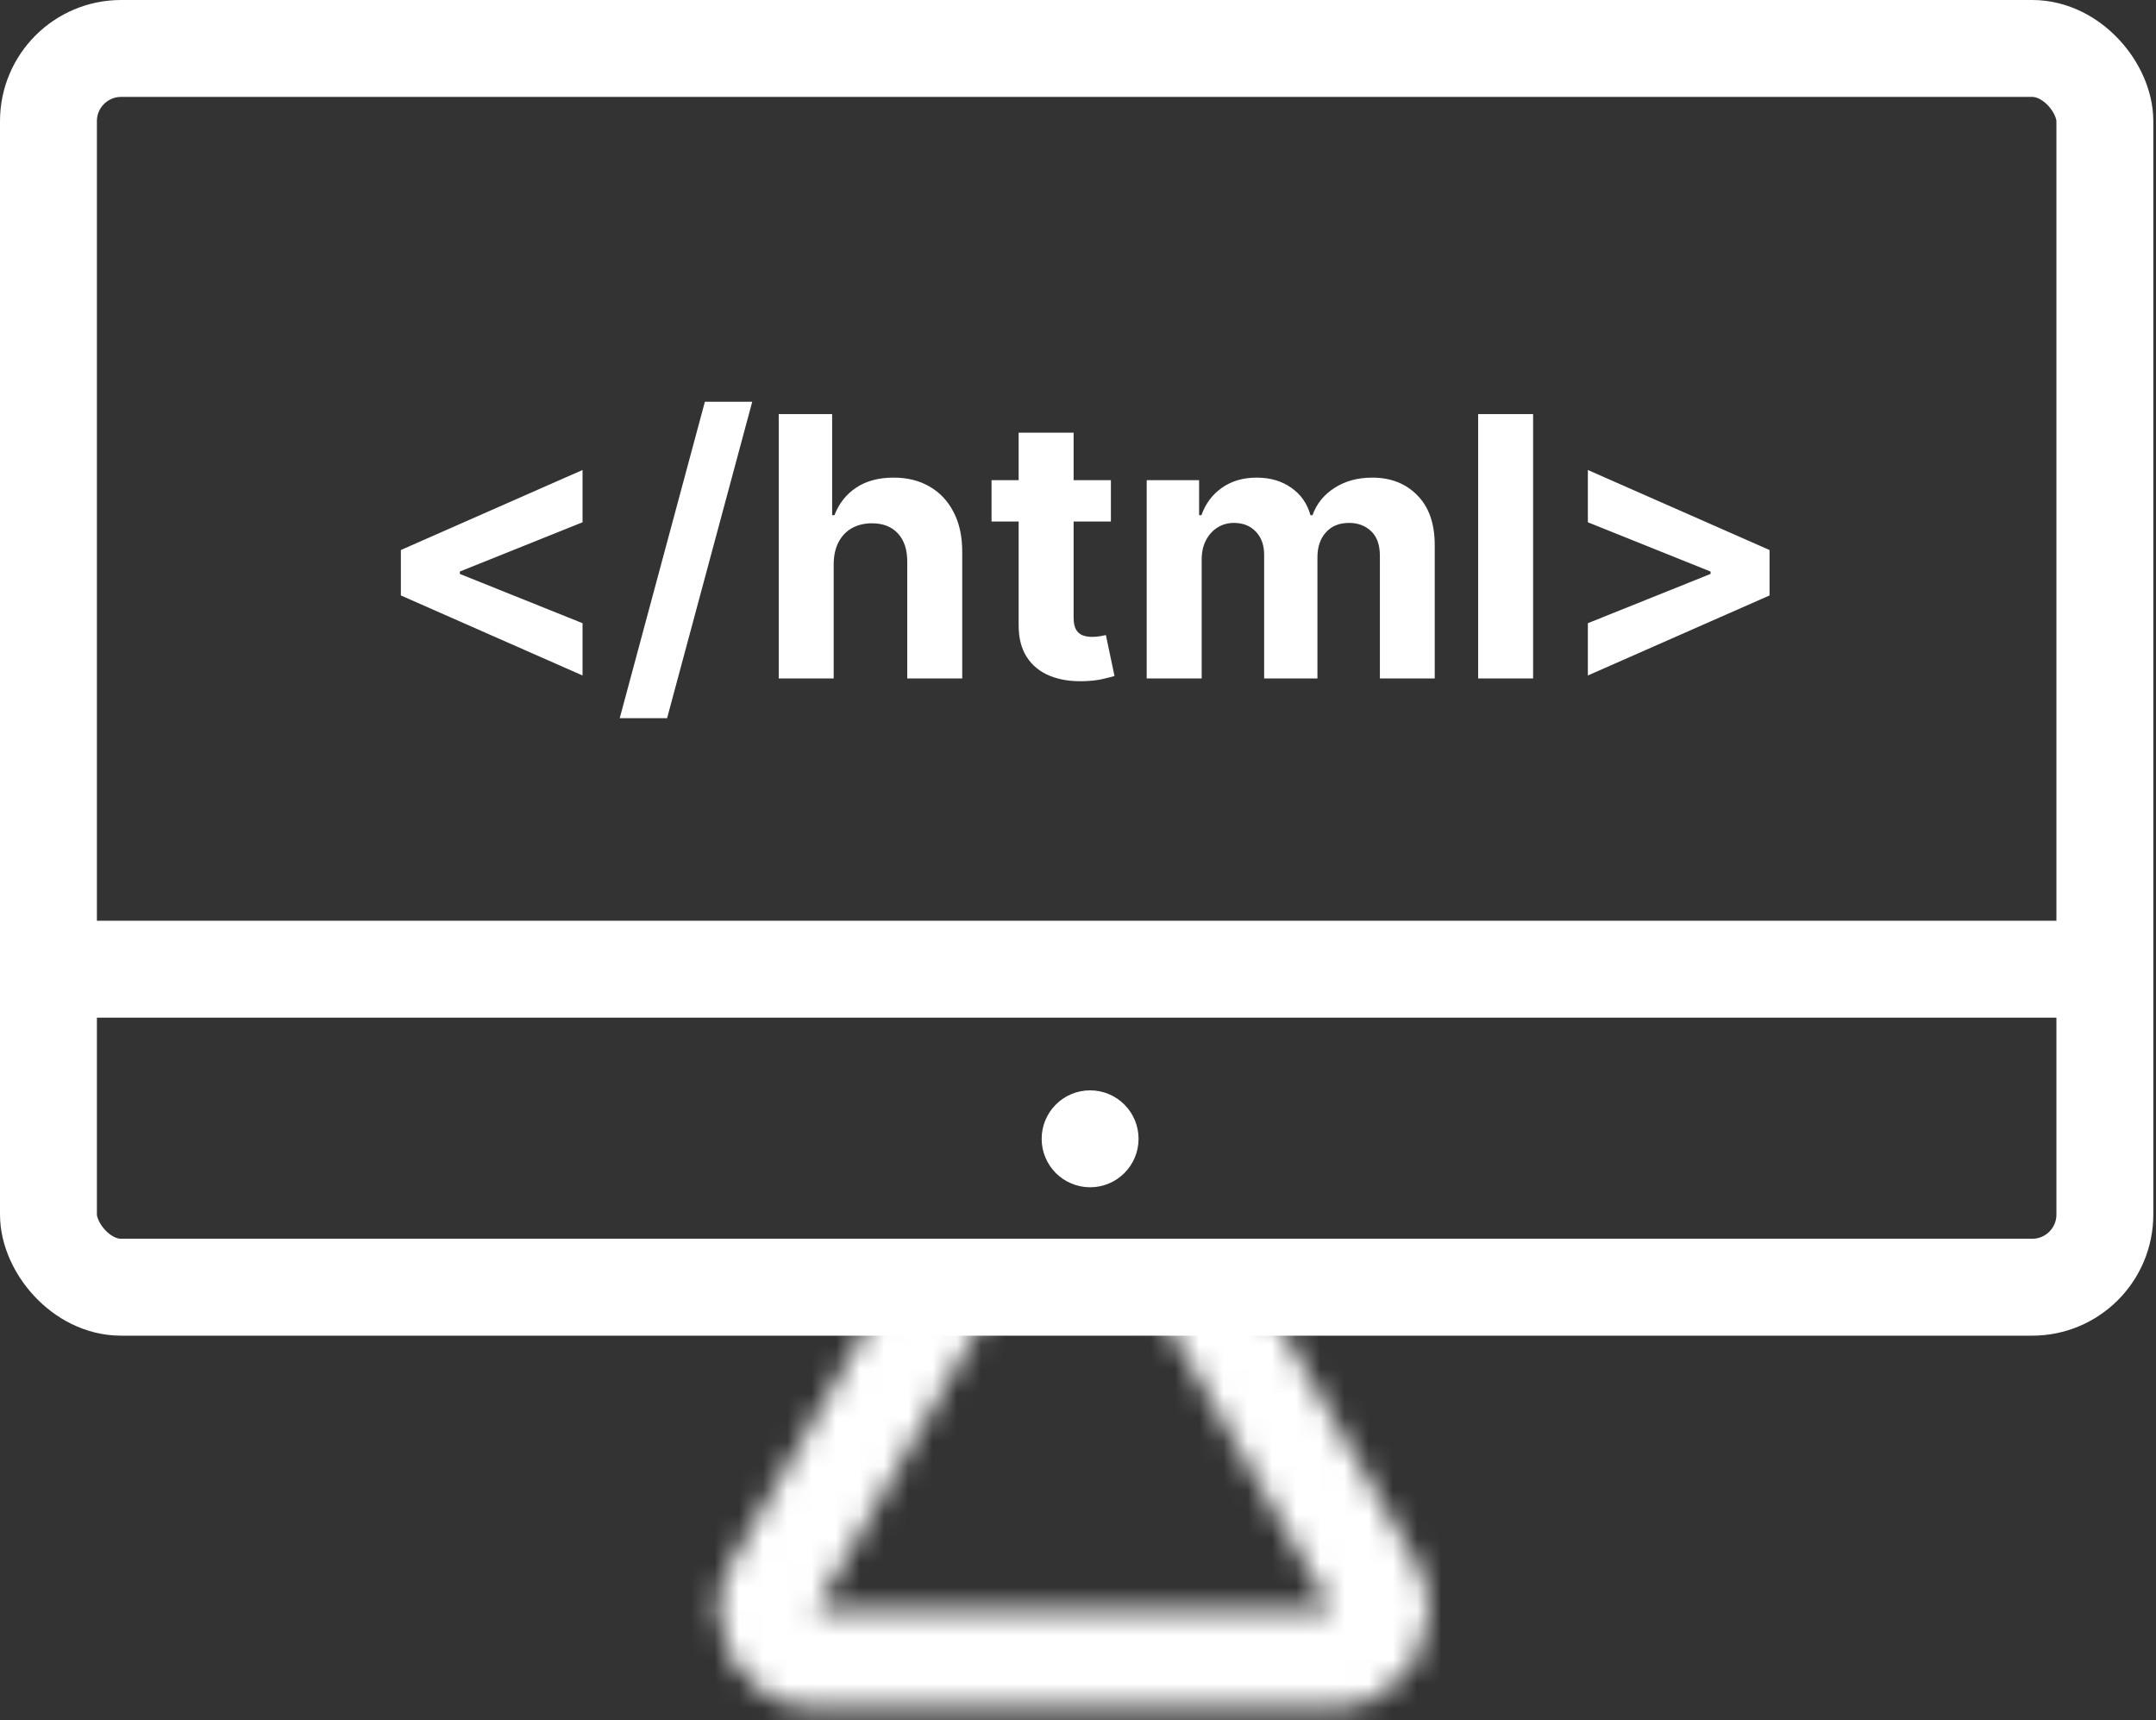 <svg width="89" height="71" viewBox="0 0 89 71" fill="none" xmlns="http://www.w3.org/2000/svg">
<rect x="0" y="0" width="89" height="71" fill="#333333" stroke="none"/>
<path d="M16.548 24.575V22.7L24.048 19.397V21.555L18.913 23.616L18.982 23.504V23.771L18.913 23.659L24.048 25.72V27.878L16.548 24.575ZM31.053 16.579L27.537 29.641H25.582L29.098 16.579H31.053ZM34.415 23.27V28H32.146V17.091H34.351V21.262H34.447C34.632 20.779 34.93 20.401 35.342 20.127C35.754 19.85 36.271 19.712 36.892 19.712C37.46 19.712 37.956 19.836 38.378 20.084C38.804 20.329 39.135 20.683 39.369 21.145C39.607 21.603 39.724 22.151 39.721 22.791V28H37.451V23.195C37.455 22.691 37.327 22.299 37.068 22.018C36.812 21.738 36.453 21.597 35.992 21.597C35.683 21.597 35.41 21.663 35.172 21.794C34.937 21.926 34.752 22.117 34.618 22.37C34.486 22.618 34.419 22.918 34.415 23.27ZM45.858 19.818V21.523H40.931V19.818H45.858ZM42.05 17.858H44.319V25.486C44.319 25.695 44.351 25.859 44.415 25.976C44.479 26.09 44.567 26.169 44.681 26.216C44.798 26.262 44.933 26.285 45.086 26.285C45.192 26.285 45.299 26.276 45.406 26.258C45.512 26.237 45.594 26.221 45.651 26.21L46.007 27.899C45.894 27.934 45.734 27.975 45.528 28.021C45.322 28.071 45.072 28.101 44.777 28.112C44.23 28.133 43.751 28.06 43.339 27.893C42.93 27.727 42.612 27.467 42.385 27.116C42.158 26.764 42.046 26.32 42.05 25.784V17.858ZM47.336 28V19.818H49.499V21.262H49.595C49.765 20.782 50.05 20.404 50.447 20.127C50.845 19.85 51.321 19.712 51.875 19.712C52.436 19.712 52.913 19.852 53.308 20.133C53.702 20.409 53.965 20.786 54.096 21.262H54.181C54.348 20.793 54.65 20.418 55.087 20.138C55.527 19.854 56.047 19.712 56.648 19.712C57.411 19.712 58.031 19.955 58.507 20.441C58.986 20.924 59.226 21.61 59.226 22.497V28H56.962V22.945C56.962 22.49 56.841 22.149 56.6 21.922C56.358 21.695 56.056 21.581 55.694 21.581C55.282 21.581 54.961 21.713 54.73 21.976C54.499 22.235 54.384 22.577 54.384 23.004V28H52.184V22.897C52.184 22.496 52.068 22.176 51.837 21.938C51.61 21.7 51.31 21.581 50.937 21.581C50.685 21.581 50.458 21.645 50.255 21.773C50.057 21.897 49.899 22.073 49.781 22.3C49.664 22.524 49.606 22.787 49.606 23.089V28H47.336ZM63.287 17.091V28H61.018V17.091H63.287ZM73.047 24.575L65.547 27.878V25.72L70.682 23.659L70.613 23.771V23.504L70.682 23.616L65.547 21.555V19.397L73.047 22.7V24.575Z" fill="white"/>
<rect x="2" y="2" width="84.889" height="51.125" rx="3" stroke="white" stroke-width="4"/>
<path d="M1.378 40H88.2" stroke="white" stroke-width="4"/>
<circle cx="45" cy="47" r="2" fill="white"/>
<mask id="mask0_208_13" style="mask-type:alpha" maskUnits="userSpaceOnUse" x="29" y="44" width="31" height="27">
<path d="M42.596 47C43.366 45.667 45.29 45.667 46.06 47L56.735 65.491C57.505 66.825 56.542 68.491 55.003 68.491H33.651C32.112 68.491 31.15 66.825 31.92 65.491L42.596 47Z" stroke="black" stroke-width="4"/>
</mask>
<g mask="url(#mask0_208_13)">
<rect x="27.883" y="54.034" width="33" height="17" fill="white"/>
</g>
</svg>
